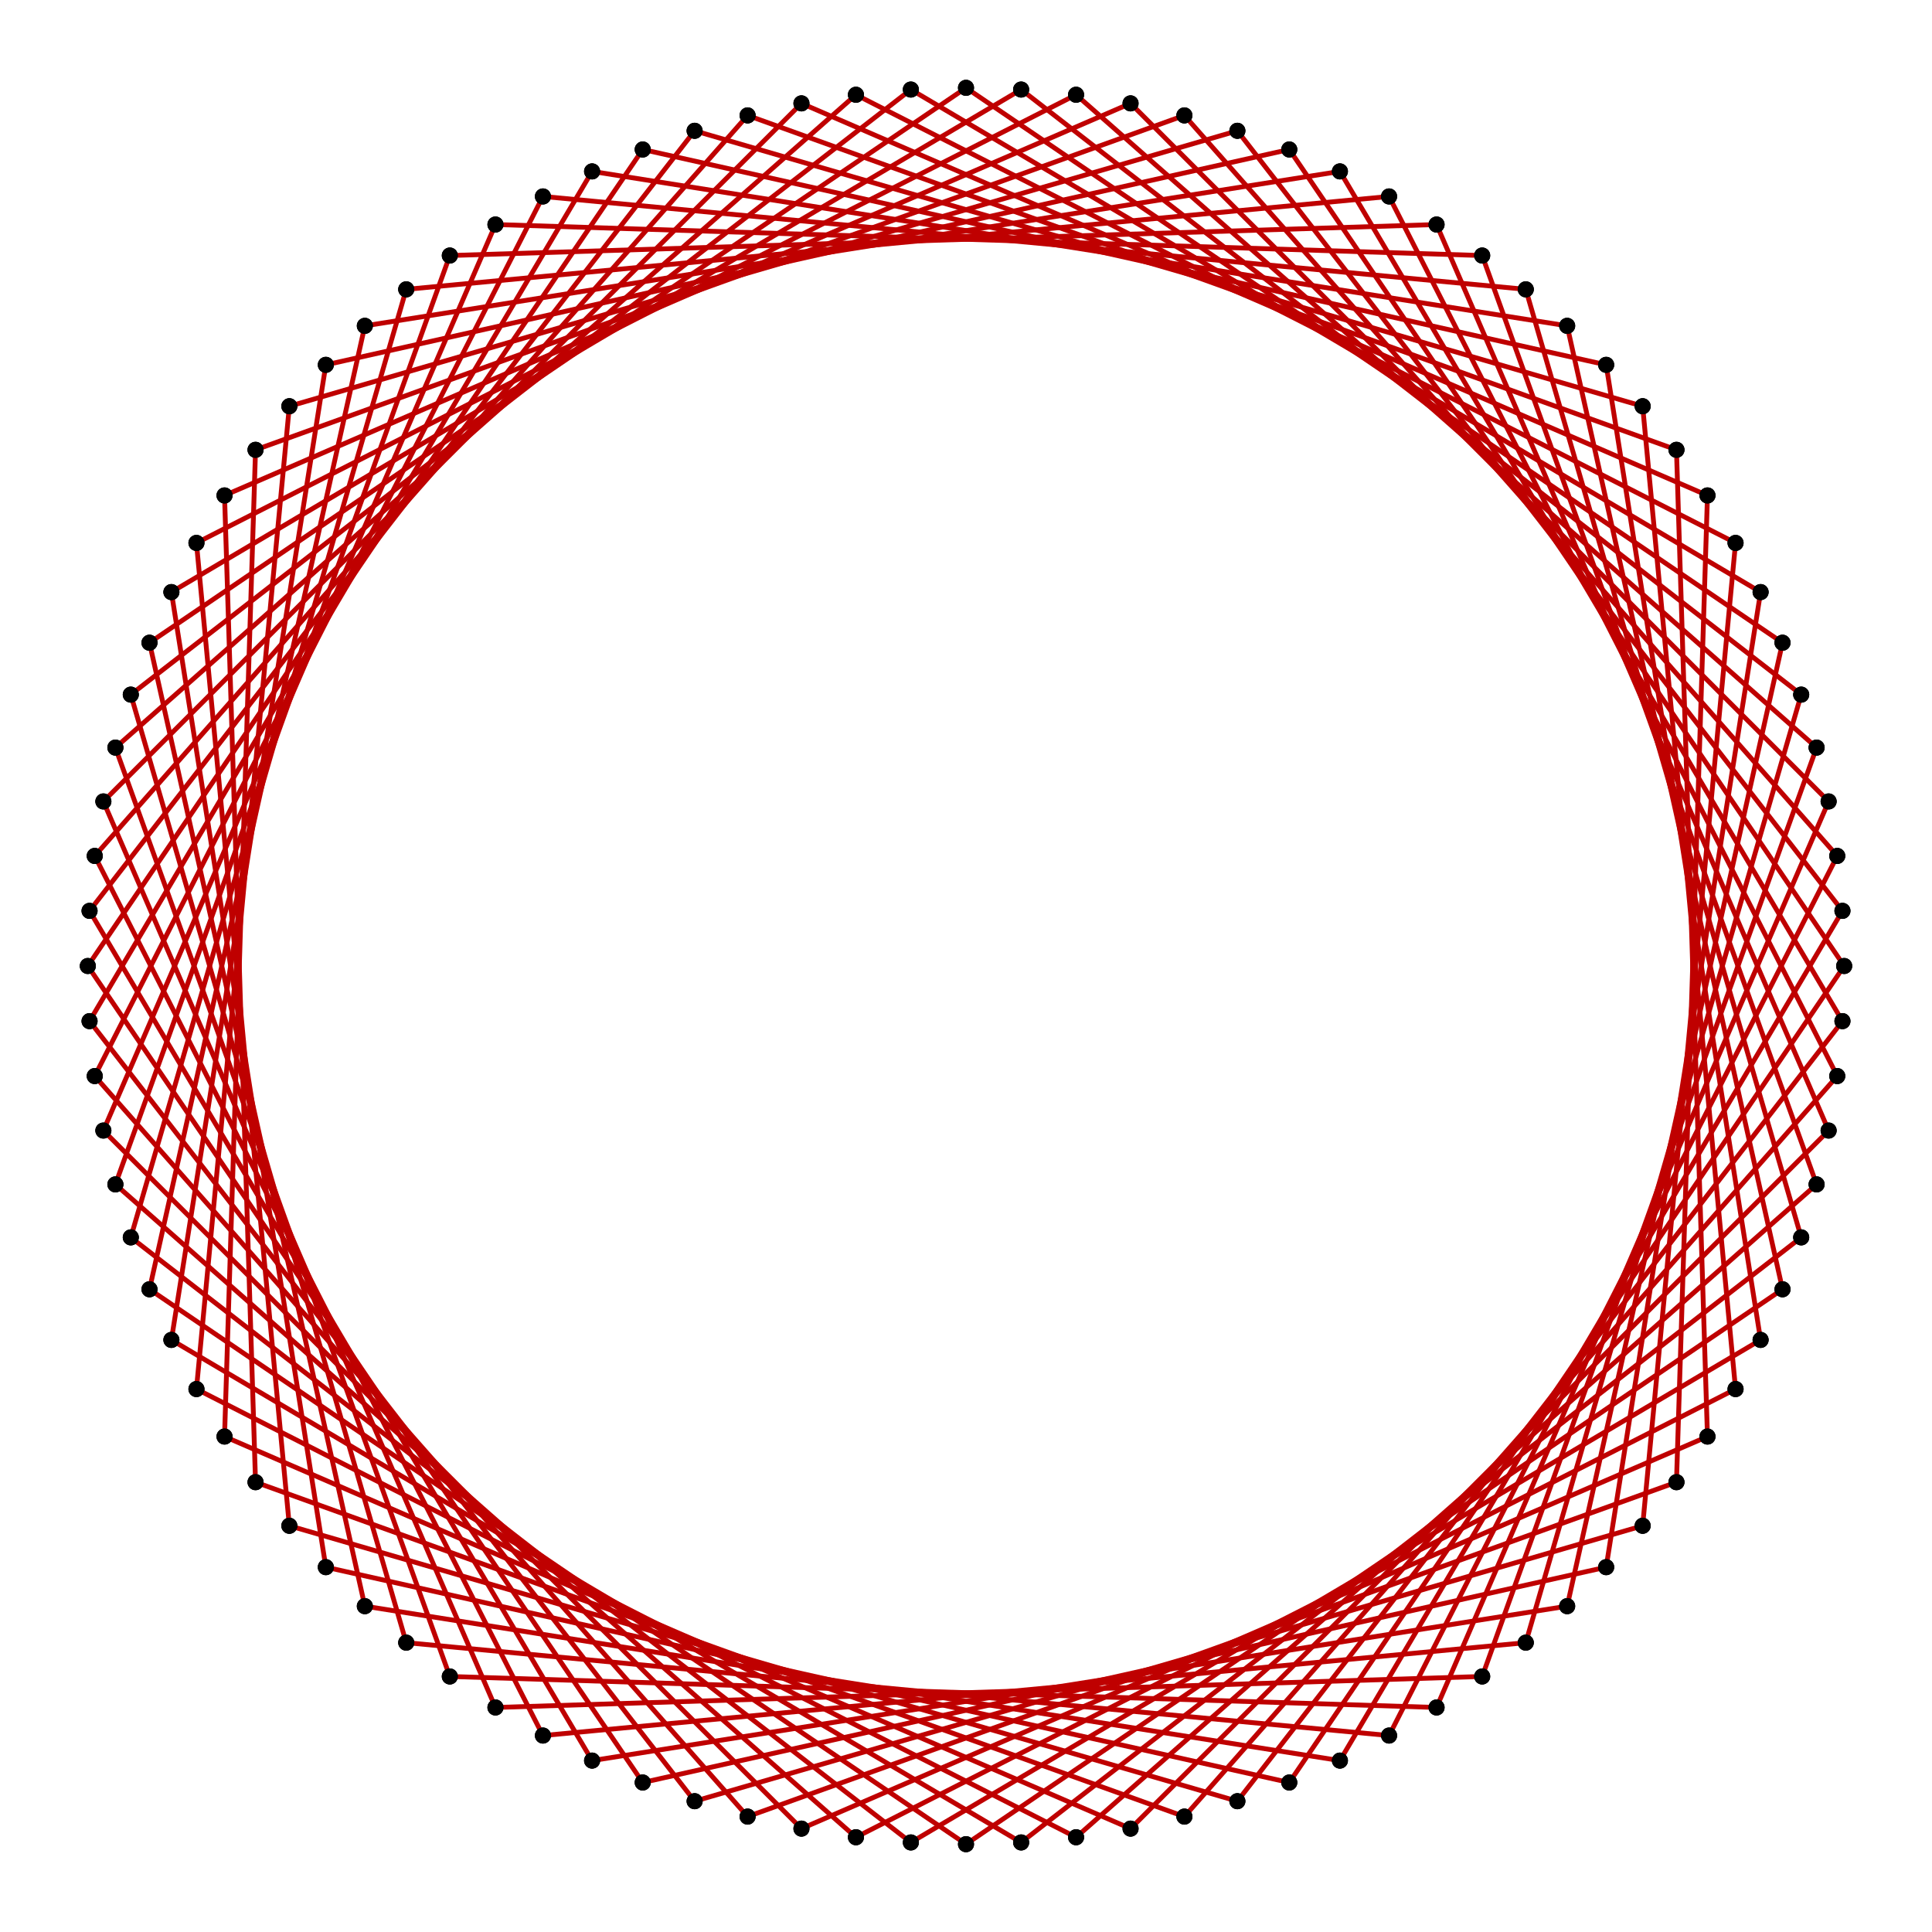 <?xml version="1.0" encoding="UTF-8" standalone="no"?>
<svg xmlns="http://www.w3.org/2000/svg" version="1.0" width="1000.0" height="1000.0" id="c:\star_polygon_100-19.svg">
<!-- X Coordinate transform: fx(x)=(x+1.1)*454.54544-->
<!-- Y Coordinate transform: fy(y)=(1.1-y)*454.54544 -->
<g style="stroke:#000000;stroke-width:2.5;stroke-opacity:1.00;fill-opacity:00">
<!-- Group: <Default>-->
</g>
<g style="stroke:#000000;stroke-width:2.5;stroke-opacity:1.00;fill-opacity:00">
<!-- Group: poly-->
</g>
<g style="stroke:#bf0000;stroke-width:2.5;stroke-opacity:1.00;fill-opacity:00">
<!-- Group: 1-->
<path d="M 954.545,500 667.329,77.374" />
<path d="M 667.329,77.374 168.651,188.842" />
<path d="M 88.715,693.536 168.651,188.842" />
<path d="M 528.541,953.648 88.715,693.536" />
<path d="M 528.541,953.648 932.298,640.462" />
<path d="M 932.298,640.462 789.738,149.767" />
<path d="M 281.021,101.679 789.738,149.767" />
<path d="M 49.039,556.97 281.021,101.679" />
<path d="M 49.039,556.97 386.959,940.265" />
<path d="M 386.959,940.265 867.735,767.175" />
<path d="M 883.785,256.442 867.735,767.175" />
<path d="M 414.827,53.506 883.785,256.442" />
<path d="M 414.827,53.506 53.506,414.827" />
<path d="M 53.506,414.827 256.442,883.785" />
<path d="M 256.442,883.785 767.175,867.735" />
<path d="M 940.265,386.959 767.175,867.735" />
<path d="M 556.97,49.039 940.265,386.959" />
<path d="M 556.97,49.039 101.679,281.021" />
<path d="M 101.679,281.021 149.767,789.738" />
<path d="M 640.462,932.298 149.767,789.738" />
<path d="M 953.648,528.541 640.462,932.298" />
<path d="M 953.648,528.541 693.536,88.715" />
<path d="M 693.536,88.715 188.842,168.651" />
<path d="M 77.374,667.329 188.842,168.651" />
<path d="M 500,954.545 77.374,667.329" />
<path d="M 500,954.545 922.626,667.329" />
<path d="M 922.626,667.329 811.158,168.651" />
<path d="M 306.464,88.715 811.158,168.651" />
<path d="M 46.351,528.541 306.464,88.715" />
<path d="M 46.351,528.541 359.538,932.298" />
<path d="M 359.538,932.298 850.233,789.738" />
<path d="M 898.321,281.021 850.233,789.738" />
<path d="M 443.03,49.039 898.321,281.021" />
<path d="M 443.03,49.039 59.735,386.959" />
<path d="M 59.735,386.959 232.825,867.735" />
<path d="M 743.558,883.785 232.825,867.735" />
<path d="M 946.494,414.827 743.558,883.785" />
<path d="M 946.494,414.827 585.173,53.506" />
<path d="M 585.173,53.506 116.215,256.442" />
<path d="M 116.215,256.442 132.265,767.175" />
<path d="M 613.041,940.265 132.265,767.175" />
<path d="M 950.961,556.97 613.041,940.265" />
<path d="M 950.961,556.97 718.979,101.679" />
<path d="M 718.979,101.679 210.262,149.767" />
<path d="M 67.702,640.462 210.262,149.767" />
<path d="M 471.459,953.648 67.702,640.462" />
<path d="M 471.459,953.648 911.285,693.536" />
<path d="M 911.285,693.536 831.349,188.842" />
<path d="M 332.671,77.374 831.349,188.842" />
<path d="M 45.455,500 332.671,77.374" />
<path d="M 45.455,500 332.671,922.626" />
<path d="M 332.671,922.626 831.349,811.158" />
<path d="M 911.285,306.464 831.349,811.158" />
<path d="M 471.459,46.351 911.285,306.464" />
<path d="M 471.459,46.351 67.702,359.538" />
<path d="M 67.702,359.538 210.262,850.233" />
<path d="M 718.979,898.321 210.262,850.233" />
<path d="M 950.961,443.03 718.979,898.321" />
<path d="M 950.961,443.03 613.041,59.735" />
<path d="M 613.041,59.735 132.265,232.825" />
<path d="M 116.215,743.558 132.265,232.825" />
<path d="M 585.173,946.494 116.215,743.558" />
<path d="M 585.173,946.494 946.494,585.173" />
<path d="M 946.494,585.173 743.558,116.215" />
<path d="M 743.558,116.215 232.825,132.265" />
<path d="M 59.735,613.041 232.825,132.265" />
<path d="M 443.03,950.961 59.735,613.041" />
<path d="M 443.03,950.961 898.321,718.979" />
<path d="M 898.321,718.979 850.233,210.262" />
<path d="M 359.538,67.702 850.233,210.262" />
<path d="M 46.351,471.459 359.538,67.702" />
<path d="M 46.351,471.459 306.464,911.285" />
<path d="M 306.464,911.285 811.158,831.349" />
<path d="M 922.626,332.671 811.158,831.349" />
<path d="M 500,45.455 922.626,332.671" />
<path d="M 500,45.455 77.374,332.671" />
<path d="M 77.374,332.671 188.842,831.349" />
<path d="M 693.536,911.285 188.842,831.349" />
<path d="M 953.648,471.459 693.536,911.285" />
<path d="M 953.648,471.459 640.462,67.702" />
<path d="M 640.462,67.702 149.767,210.262" />
<path d="M 101.679,718.979 149.767,210.262" />
<path d="M 556.97,950.961 101.679,718.979" />
<path d="M 556.97,950.961 940.265,613.041" />
<path d="M 940.265,613.041 767.175,132.265" />
<path d="M 256.442,116.215 767.175,132.265" />
<path d="M 53.506,585.173 256.442,116.215" />
<path d="M 53.506,585.173 414.827,946.494" />
<path d="M 414.827,946.494 883.785,743.558" />
<path d="M 883.785,743.558 867.735,232.825" />
<path d="M 386.959,59.735 867.735,232.825" />
<path d="M 49.039,443.03 386.959,59.735" />
<path d="M 49.039,443.03 281.021,898.321" />
<path d="M 281.021,898.321 789.738,850.233" />
<path d="M 932.298,359.538 789.738,850.233" />
<path d="M 528.541,46.351 932.298,359.538" />
<path d="M 528.541,46.351 88.715,306.464" />
<path d="M 88.715,306.464 168.651,811.158" />
<path d="M 667.329,922.626 168.651,811.158" />
<path d="M 954.545,500 667.329,922.626" />
</g>
<g style="stroke:#000000;stroke-width:0.333;fill:#000000">
<circle cx="954.545" cy="500" r="4.0"/>
<circle cx="667.329" cy="77.374" r="4.0"/>
<circle cx="667.329" cy="77.374" r="4.0"/>
<circle cx="168.651" cy="188.842" r="4.0"/>
<circle cx="168.651" cy="188.842" r="4.0"/>
<circle cx="88.715" cy="693.536" r="4.0"/>
<circle cx="88.715" cy="693.536" r="4.0"/>
<circle cx="528.541" cy="953.648" r="4.0"/>
<circle cx="528.541" cy="953.648" r="4.0"/>
<circle cx="932.298" cy="640.462" r="4.0"/>
<circle cx="932.298" cy="640.462" r="4.0"/>
<circle cx="789.738" cy="149.767" r="4.0"/>
<circle cx="789.738" cy="149.767" r="4.0"/>
<circle cx="281.021" cy="101.679" r="4.0"/>
<circle cx="281.021" cy="101.679" r="4.0"/>
<circle cx="49.039" cy="556.97" r="4.0"/>
<circle cx="49.039" cy="556.97" r="4.0"/>
<circle cx="386.959" cy="940.265" r="4.0"/>
<circle cx="386.959" cy="940.265" r="4.0"/>
<circle cx="867.735" cy="767.175" r="4.0"/>
<circle cx="867.735" cy="767.175" r="4.0"/>
<circle cx="883.785" cy="256.442" r="4.0"/>
<circle cx="883.785" cy="256.442" r="4.0"/>
<circle cx="414.827" cy="53.506" r="4.0"/>
<circle cx="414.827" cy="53.506" r="4.0"/>
<circle cx="53.506" cy="414.827" r="4.0"/>
<circle cx="53.506" cy="414.827" r="4.0"/>
<circle cx="256.442" cy="883.785" r="4.0"/>
<circle cx="256.442" cy="883.785" r="4.0"/>
<circle cx="767.175" cy="867.735" r="4.0"/>
<circle cx="767.175" cy="867.735" r="4.0"/>
<circle cx="940.265" cy="386.959" r="4.0"/>
<circle cx="940.265" cy="386.959" r="4.0"/>
<circle cx="556.97" cy="49.039" r="4.0"/>
<circle cx="556.97" cy="49.039" r="4.0"/>
<circle cx="101.679" cy="281.021" r="4.0"/>
<circle cx="101.679" cy="281.021" r="4.0"/>
<circle cx="149.767" cy="789.738" r="4.0"/>
<circle cx="149.767" cy="789.738" r="4.0"/>
<circle cx="640.462" cy="932.298" r="4.0"/>
<circle cx="640.462" cy="932.298" r="4.0"/>
<circle cx="953.648" cy="528.541" r="4.0"/>
<circle cx="953.648" cy="528.541" r="4.0"/>
<circle cx="693.536" cy="88.715" r="4.0"/>
<circle cx="693.536" cy="88.715" r="4.0"/>
<circle cx="188.842" cy="168.651" r="4.0"/>
<circle cx="188.842" cy="168.651" r="4.0"/>
<circle cx="77.374" cy="667.329" r="4.0"/>
<circle cx="77.374" cy="667.329" r="4.0"/>
<circle cx="500" cy="954.545" r="4.0"/>
<circle cx="500" cy="954.545" r="4.0"/>
<circle cx="922.626" cy="667.329" r="4.0"/>
<circle cx="922.626" cy="667.329" r="4.0"/>
<circle cx="811.158" cy="168.651" r="4.0"/>
<circle cx="811.158" cy="168.651" r="4.0"/>
<circle cx="306.464" cy="88.715" r="4.0"/>
<circle cx="306.464" cy="88.715" r="4.0"/>
<circle cx="46.351" cy="528.541" r="4.0"/>
<circle cx="46.351" cy="528.541" r="4.0"/>
<circle cx="359.538" cy="932.298" r="4.0"/>
<circle cx="359.538" cy="932.298" r="4.0"/>
<circle cx="850.233" cy="789.738" r="4.0"/>
<circle cx="850.233" cy="789.738" r="4.0"/>
<circle cx="898.321" cy="281.021" r="4.0"/>
<circle cx="898.321" cy="281.021" r="4.0"/>
<circle cx="443.03" cy="49.039" r="4.0"/>
<circle cx="443.03" cy="49.039" r="4.0"/>
<circle cx="59.735" cy="386.959" r="4.0"/>
<circle cx="59.735" cy="386.959" r="4.0"/>
<circle cx="232.825" cy="867.735" r="4.0"/>
<circle cx="232.825" cy="867.735" r="4.0"/>
<circle cx="743.558" cy="883.785" r="4.0"/>
<circle cx="743.558" cy="883.785" r="4.0"/>
<circle cx="946.494" cy="414.827" r="4.0"/>
<circle cx="946.494" cy="414.827" r="4.0"/>
<circle cx="585.173" cy="53.506" r="4.0"/>
<circle cx="585.173" cy="53.506" r="4.0"/>
<circle cx="116.215" cy="256.442" r="4.0"/>
<circle cx="116.215" cy="256.442" r="4.0"/>
<circle cx="132.265" cy="767.175" r="4.0"/>
<circle cx="132.265" cy="767.175" r="4.0"/>
<circle cx="613.041" cy="940.265" r="4.0"/>
<circle cx="613.041" cy="940.265" r="4.0"/>
<circle cx="950.961" cy="556.97" r="4.0"/>
<circle cx="950.961" cy="556.97" r="4.0"/>
<circle cx="718.979" cy="101.679" r="4.0"/>
<circle cx="718.979" cy="101.679" r="4.0"/>
<circle cx="210.262" cy="149.767" r="4.0"/>
<circle cx="210.262" cy="149.767" r="4.0"/>
<circle cx="67.702" cy="640.462" r="4.0"/>
<circle cx="67.702" cy="640.462" r="4.0"/>
<circle cx="471.459" cy="953.648" r="4.0"/>
<circle cx="471.459" cy="953.648" r="4.0"/>
<circle cx="911.285" cy="693.536" r="4.0"/>
<circle cx="911.285" cy="693.536" r="4.0"/>
<circle cx="831.349" cy="188.842" r="4.0"/>
<circle cx="831.349" cy="188.842" r="4.0"/>
<circle cx="332.671" cy="77.374" r="4.0"/>
<circle cx="332.671" cy="77.374" r="4.0"/>
<circle cx="45.455" cy="500" r="4.0"/>
<circle cx="45.455" cy="500" r="4.0"/>
<circle cx="332.671" cy="922.626" r="4.0"/>
<circle cx="332.671" cy="922.626" r="4.0"/>
<circle cx="831.349" cy="811.158" r="4.0"/>
<circle cx="831.349" cy="811.158" r="4.0"/>
<circle cx="911.285" cy="306.464" r="4.0"/>
<circle cx="911.285" cy="306.464" r="4.0"/>
<circle cx="471.459" cy="46.351" r="4.0"/>
<circle cx="471.459" cy="46.351" r="4.0"/>
<circle cx="67.702" cy="359.538" r="4.0"/>
<circle cx="67.702" cy="359.538" r="4.0"/>
<circle cx="210.262" cy="850.233" r="4.0"/>
<circle cx="210.262" cy="850.233" r="4.0"/>
<circle cx="718.979" cy="898.321" r="4.0"/>
<circle cx="718.979" cy="898.321" r="4.0"/>
<circle cx="950.961" cy="443.03" r="4.0"/>
<circle cx="950.961" cy="443.03" r="4.0"/>
<circle cx="613.041" cy="59.735" r="4.0"/>
<circle cx="613.041" cy="59.735" r="4.0"/>
<circle cx="132.265" cy="232.825" r="4.0"/>
<circle cx="132.265" cy="232.825" r="4.0"/>
<circle cx="116.215" cy="743.558" r="4.0"/>
<circle cx="116.215" cy="743.558" r="4.0"/>
<circle cx="585.173" cy="946.494" r="4.0"/>
<circle cx="585.173" cy="946.494" r="4.0"/>
<circle cx="946.494" cy="585.173" r="4.0"/>
<circle cx="946.494" cy="585.173" r="4.0"/>
<circle cx="743.558" cy="116.215" r="4.0"/>
<circle cx="743.558" cy="116.215" r="4.0"/>
<circle cx="232.825" cy="132.265" r="4.0"/>
<circle cx="232.825" cy="132.265" r="4.0"/>
<circle cx="59.735" cy="613.041" r="4.0"/>
<circle cx="59.735" cy="613.041" r="4.0"/>
<circle cx="443.03" cy="950.961" r="4.0"/>
<circle cx="443.03" cy="950.961" r="4.0"/>
<circle cx="898.321" cy="718.979" r="4.0"/>
<circle cx="898.321" cy="718.979" r="4.0"/>
<circle cx="850.233" cy="210.262" r="4.0"/>
<circle cx="850.233" cy="210.262" r="4.0"/>
<circle cx="359.538" cy="67.702" r="4.0"/>
<circle cx="359.538" cy="67.702" r="4.0"/>
<circle cx="46.351" cy="471.459" r="4.0"/>
<circle cx="46.351" cy="471.459" r="4.0"/>
<circle cx="306.464" cy="911.285" r="4.0"/>
<circle cx="306.464" cy="911.285" r="4.0"/>
<circle cx="811.158" cy="831.349" r="4.0"/>
<circle cx="811.158" cy="831.349" r="4.0"/>
<circle cx="922.626" cy="332.671" r="4.0"/>
<circle cx="922.626" cy="332.671" r="4.0"/>
<circle cx="500" cy="45.455" r="4.0"/>
<circle cx="500" cy="45.455" r="4.0"/>
<circle cx="77.374" cy="332.671" r="4.0"/>
<circle cx="77.374" cy="332.671" r="4.0"/>
<circle cx="188.842" cy="831.349" r="4.0"/>
<circle cx="188.842" cy="831.349" r="4.0"/>
<circle cx="693.536" cy="911.285" r="4.0"/>
<circle cx="693.536" cy="911.285" r="4.0"/>
<circle cx="953.648" cy="471.459" r="4.0"/>
<circle cx="953.648" cy="471.459" r="4.0"/>
<circle cx="640.462" cy="67.702" r="4.0"/>
<circle cx="640.462" cy="67.702" r="4.0"/>
<circle cx="149.767" cy="210.262" r="4.0"/>
<circle cx="149.767" cy="210.262" r="4.0"/>
<circle cx="101.679" cy="718.979" r="4.0"/>
<circle cx="101.679" cy="718.979" r="4.0"/>
<circle cx="556.97" cy="950.961" r="4.0"/>
<circle cx="556.97" cy="950.961" r="4.0"/>
<circle cx="940.265" cy="613.041" r="4.0"/>
<circle cx="940.265" cy="613.041" r="4.0"/>
<circle cx="767.175" cy="132.265" r="4.0"/>
<circle cx="767.175" cy="132.265" r="4.0"/>
<circle cx="256.442" cy="116.215" r="4.0"/>
<circle cx="256.442" cy="116.215" r="4.0"/>
<circle cx="53.506" cy="585.173" r="4.0"/>
<circle cx="53.506" cy="585.173" r="4.0"/>
<circle cx="414.827" cy="946.494" r="4.0"/>
<circle cx="414.827" cy="946.494" r="4.0"/>
<circle cx="883.785" cy="743.558" r="4.0"/>
<circle cx="883.785" cy="743.558" r="4.0"/>
<circle cx="867.735" cy="232.825" r="4.0"/>
<circle cx="867.735" cy="232.825" r="4.0"/>
<circle cx="386.959" cy="59.735" r="4.0"/>
<circle cx="386.959" cy="59.735" r="4.0"/>
<circle cx="49.039" cy="443.03" r="4.0"/>
<circle cx="49.039" cy="443.03" r="4.0"/>
<circle cx="281.021" cy="898.321" r="4.0"/>
<circle cx="281.021" cy="898.321" r="4.0"/>
<circle cx="789.738" cy="850.233" r="4.0"/>
<circle cx="789.738" cy="850.233" r="4.0"/>
<circle cx="932.298" cy="359.538" r="4.0"/>
<circle cx="932.298" cy="359.538" r="4.0"/>
<circle cx="528.541" cy="46.351" r="4.0"/>
<circle cx="528.541" cy="46.351" r="4.0"/>
<circle cx="88.715" cy="306.464" r="4.0"/>
<circle cx="88.715" cy="306.464" r="4.0"/>
<circle cx="168.651" cy="811.158" r="4.0"/>
<circle cx="168.651" cy="811.158" r="4.0"/>
<circle cx="667.329" cy="922.626" r="4.0"/>
<circle cx="667.329" cy="922.626" r="4.0"/>
<circle cx="954.545" cy="500" r="4.0"/>
</g>
</svg>
